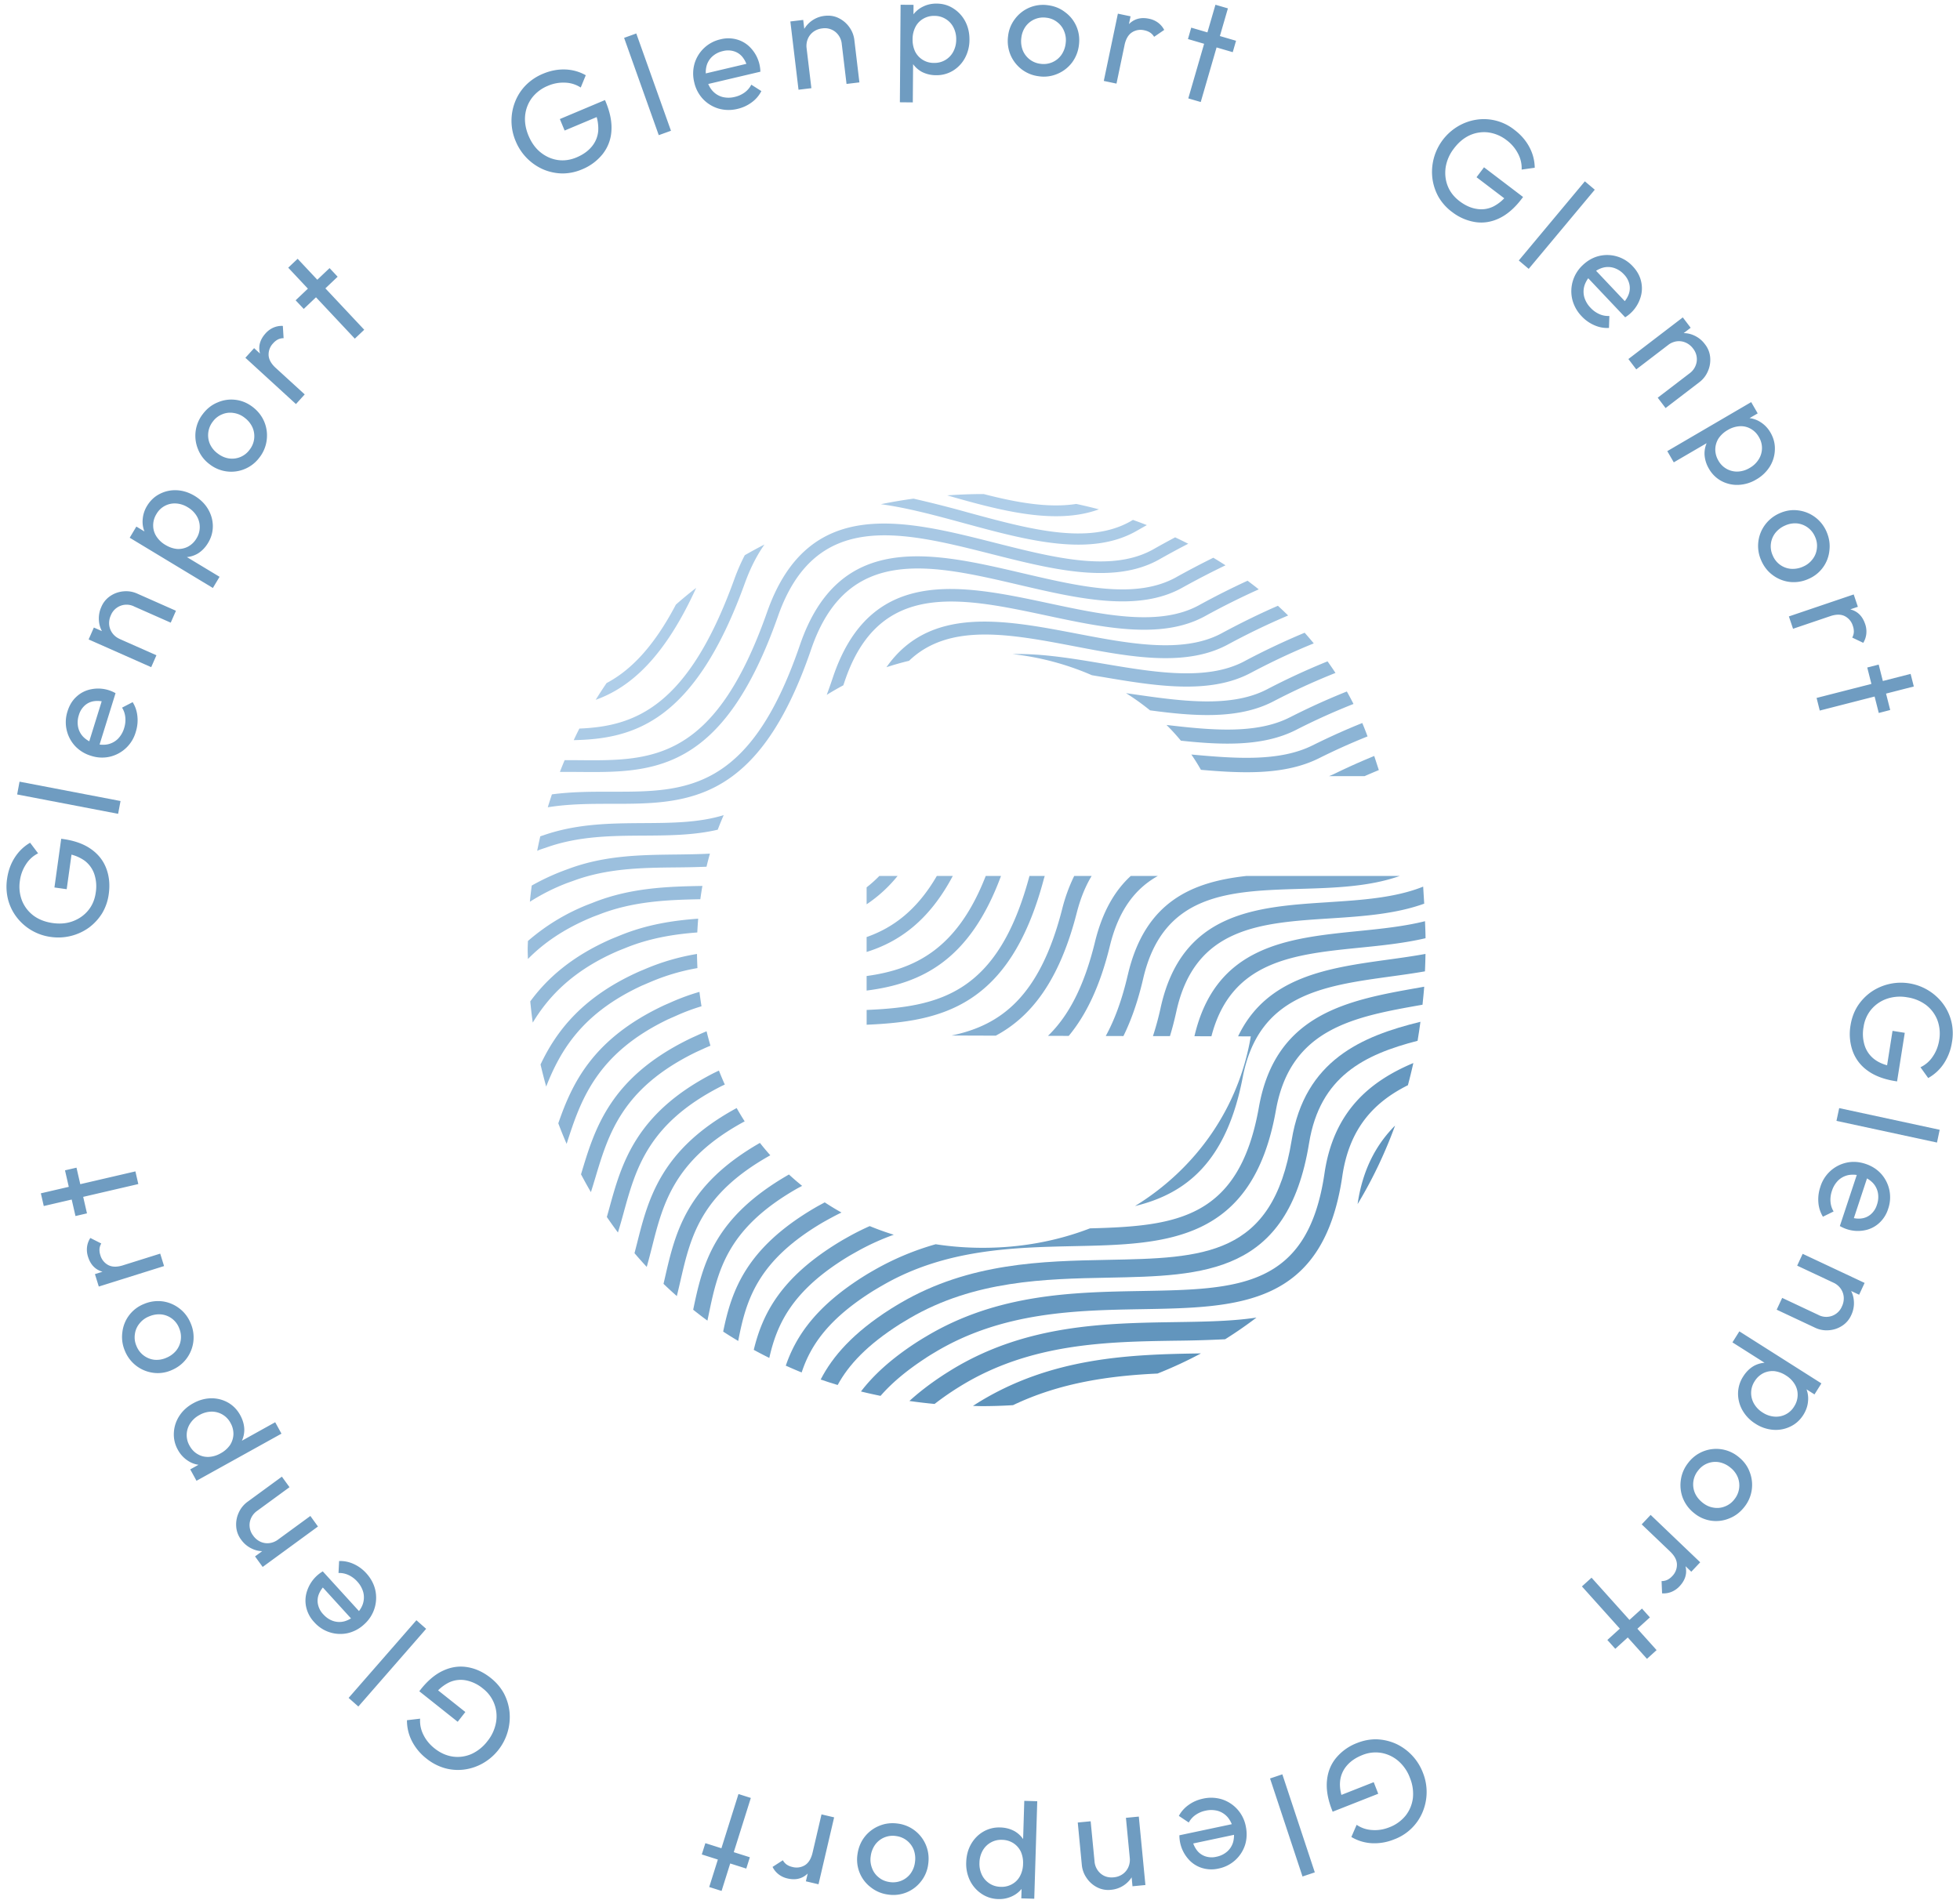 <svg width="66" height="64" viewBox="0 0 66 64" fill="none" xmlns="http://www.w3.org/2000/svg"><path d="M32.764 47.352c.11.003.219.008.33.008a17.3 17.3 0 0 0 1.018-.033c1.599-.765 3.27-.99 4.867-1.065.502-.2.99-.425 1.461-.678-2.38.033-5.044.124-7.537 1.678l-.14.09Z" fill="#5E93BB"/><path d="M32.047 46.873c.105-.07.212-.137.318-.202 2.357-1.441 4.94-1.48 7.22-1.515a39.815 39.815 0 0 0 1.67-.049c.363-.227.715-.47 1.055-.73-.807.123-1.727.138-2.735.153-2.358.036-5.031.077-7.532 1.606-.112.07-.226.14-.338.215-.423.281-.78.56-1.082.835.28.04.562.074.848.1a9.76 9.76 0 0 1 .576-.413Zm14.93-8.963c-.633.635-1.094 1.48-1.262 2.645.5-.828.922-1.712 1.262-2.645Z" fill="#6295BD"/><path d="M31.18 45.733c.104-.068.21-.132.316-.195 2.273-1.362 4.758-1.405 6.95-1.444 3.28-.056 6.112-.106 6.755-4.483.238-1.626 1.083-2.498 2.208-3.06a17.7 17.7 0 0 0 .183-.747c-1.46.613-2.685 1.624-2.992 3.718-.567 3.863-2.914 3.903-6.163 3.96-2.268.04-4.839.084-7.25 1.53a9.15 9.15 0 0 0-.335.206c-.856.558-1.447 1.106-1.86 1.648.216.054.437.102.659.148.363-.417.855-.841 1.53-1.28l-.001-.001Z" fill="#6698C0"/><path d="M30.311 44.592c.104-.065.209-.127.313-.188 2.19-1.284 4.579-1.33 6.686-1.371 3.25-.063 6.056-.118 6.771-4.53.366-2.254 1.869-2.987 3.654-3.448.036-.212.067-.426.096-.64-1.97.482-3.899 1.293-4.337 3.992-.636 3.918-2.968 3.963-6.196 4.026-2.179.042-4.648.09-6.973 1.451-.11.065-.22.13-.33.2-1.264.803-1.958 1.597-2.36 2.38.189.066.38.125.572.184.367-.676.99-1.348 2.104-2.056Z" fill="#699BC2"/><path d="M29.445 43.453c.098-.06.197-.118.31-.182 2.107-1.208 4.399-1.256 6.421-1.3 3.085-.065 6-.127 6.788-4.574.49-2.772 2.65-3.154 4.937-3.557.02-.202.042-.403.057-.607l-.155.028c-2.384.42-4.85.855-5.412 4.033-.664 3.746-2.762 4.004-5.687 4.078-1.1.424-2.318.655-3.61.655a10.41 10.41 0 0 1-1.586-.12 9.188 9.188 0 0 0-2.054.86c-.105.06-.21.12-.314.185-1.643 1.019-2.336 2.038-2.68 3.045.177.078.354.156.535.228.306-.933.925-1.828 2.45-2.773Z" fill="#6D9EC4"/><path d="M25.382 45.464c.172.094.346.184.523.272.26-1.163.791-2.287 2.671-3.424.087-.052.175-.1.263-.15l.045-.025a8.087 8.087 0 0 1 1.213-.55 9.393 9.393 0 0 1-.81-.291 8.617 8.617 0 0 0-.68.338l-.045.025c-.092.052-.186.104-.278.16-1.993 1.204-2.609 2.433-2.902 3.645Zm16.464-9.176c.533-2.785 2.698-3.084 4.99-3.4.38-.052.766-.106 1.147-.172.009-.194.015-.39.018-.587-.41.074-.83.133-1.243.19-2.024.279-4.105.567-5.067 2.586l.428.001c-.41 2.423-1.846 4.451-3.9 5.715 1.711-.414 3.08-1.478 3.627-4.333Z" fill="#71A1C6"/><path d="m40.22 34.901.573.002c.661-2.548 2.773-2.76 5.005-2.985.74-.074 1.495-.152 2.205-.318-.002-.19-.01-.381-.018-.573-.707.176-1.483.256-2.242.332-2.366.238-4.81.485-5.522 3.542Zm-12.51 6.27c.08-.046.16-.09.24-.134l.064-.034c.107-.058.214-.113.322-.164a8.955 8.955 0 0 1-.564-.342l-.023.012-.062.034c-.085.046-.172.093-.257.143-2.301 1.352-2.795 2.772-3.078 4.163.166.11.336.213.506.316.265-1.383.647-2.697 2.851-3.994Z" fill="#75A3C8"/><path d="M44.75 30.386c-2.44.156-4.96.318-5.67 3.568a9.87 9.87 0 0 1-.256.943l.572.001c.079-.258.15-.533.215-.827.622-2.845 2.833-2.988 5.173-3.138 1.086-.07 2.202-.145 3.174-.497l-.035-.574c-.93.376-2.068.452-3.174.523Zm-17.908 9.645.168-.09c-.151-.124-.3-.25-.443-.383-2.537 1.452-2.908 3.027-3.225 4.555.158.125.316.248.48.367.01-.054.022-.108.033-.161.312-1.506.607-2.928 2.987-4.288Z" fill="#79A6CA"/><path d="M22.909 43.156c.346-1.505.675-2.926 3.03-4.245a9.098 9.098 0 0 1-.35-.417c-2.48 1.421-2.846 3.007-3.198 4.54l-.048.207c.146.14.295.278.448.412.041-.167.08-.333.118-.498Zm15.066-10.314c-.194.838-.443 1.509-.74 2.051l.595.002c.263-.535.487-1.17.664-1.931.668-2.889 2.915-2.955 5.295-3.026 1.146-.034 2.327-.072 3.346-.435h-5.163c-1.818.201-3.42.851-3.996 3.339Z" fill="#7DA9CD"/><path d="M37.375 31.854c.299-1.225.872-1.937 1.614-2.351h-.912c-.535.49-.955 1.2-1.206 2.226-.372 1.527-.91 2.514-1.582 3.159l.699.002c.578-.695 1.054-1.666 1.387-3.036Zm-15.418 10.14c.366-1.449.745-2.947 3.119-4.226a9.478 9.478 0 0 1-.27-.448c-2.553 1.386-2.978 3.063-3.352 4.545a48.9 48.9 0 0 1-.088.343c.134.157.271.312.412.462.064-.226.122-.452.179-.676Z" fill="#81ACCF"/><path d="M36.258 30.745c.126-.494.296-.902.501-1.242h-.587a5.66 5.66 0 0 0-.405 1.114c-.751 2.937-2.054 3.913-3.725 4.26l1.489.005c1.17-.625 2.133-1.818 2.727-4.138ZM21.003 40.834c.404-1.465.822-2.98 3.238-4.225.054-.029.11-.054.166-.08a9.576 9.576 0 0 1-.198-.471 9.034 9.034 0 0 0-.199.096c-2.614 1.348-3.082 3.046-3.494 4.544l-.081.291c.12.177.245.352.373.523.07-.226.134-.453.195-.678Z" fill="#85AFD1"/><path d="M44.96 26.05a3.243 3.243 0 0 1-.206.091h1.196c.164-.072.325-.14.48-.204l-.155-.475c-.41.168-.847.36-1.315.588ZM20.044 39.677c.441-1.475.899-3 3.329-4.209.061-.03.124-.059.186-.087l.103-.047c.087-.04.174-.078.261-.114a10.78 10.78 0 0 1-.13-.485 6.955 6.955 0 0 0-.338.147l-.1.045c-.067.03-.134.062-.2.095-2.624 1.303-3.134 3.008-3.584 4.511a.268.268 0 0 0-.006.019c.107.203.218.404.333.6.05-.156.097-.315.146-.475ZM35.14 29.635l.04-.132h-.515v.003c-1.057 3.947-3.004 4.405-5.482 4.51v.498c2.523-.109 4.814-.602 5.958-4.878Z" fill="#88B2D3"/><path d="M44.195 25.106c-1.12.558-2.616.441-4.078.307.116.167.223.34.322.515 1.41.123 2.828.181 3.97-.387a21.86 21.86 0 0 1 1.641-.738 10.314 10.314 0 0 0-.177-.451c-.51.204-1.07.452-1.677.754Zm-10.488 4.397h-.514c-.951 2.44-2.36 3.145-4.011 3.37v.49c1.84-.234 3.473-1.007 4.525-3.86Zm-11.201 4.825c.06-.028.12-.054.18-.08l.106-.047c.275-.124.552-.225.83-.309-.026-.16-.049-.322-.069-.485a7.458 7.458 0 0 0-.957.35l-.102.045c-.065.028-.13.056-.194.087-2.327 1.112-3.03 2.577-3.5 3.945.088.234.181.465.28.692 0-.002 0-.004.002-.006.457-1.417.976-3.023 3.423-4.193v.001Z" fill="#8CB4D5"/><path d="M43.43 24.162c-1.132.576-2.654.431-4.15.255.173.17.333.347.485.53 1.388.148 2.766.202 3.877-.363a21.989 21.989 0 0 1 1.935-.874 10.25 10.25 0 0 0-.224-.42c-.576.23-1.215.512-1.921.872h-.001Zm-11.346 5.341h-.538c-.664 1.144-1.465 1.742-2.364 2.058v.502c1.109-.347 2.106-1.062 2.902-2.56Zm-10.445 3.684.176-.076.106-.045a7.127 7.127 0 0 1 1.564-.46 12.275 12.275 0 0 1-.015-.476 7.597 7.597 0 0 0-1.733.502l-.102.043a5.36 5.36 0 0 0-.19.082c-1.862.852-2.721 1.992-3.243 3.096.058.25.122.498.19.743.476-1.215 1.215-2.479 3.246-3.41Z" fill="#90B7D7"/><path d="M30.225 29.503h-.615a4.25 4.25 0 0 1-.428.384v.571a4.712 4.712 0 0 0 1.043-.955Zm12.442-6.287c-1.23.64-2.923.394-4.562.157l-.189-.027c.285.178.554.372.81.579 1.487.201 2.972.311 4.15-.3a22.352 22.352 0 0 1 2.094-.96 11.71 11.71 0 0 0-.267-.39 23.28 23.28 0 0 0-2.036.941Zm-21.896 8.83c.056-.025.114-.047.171-.07l.108-.043c.804-.33 1.62-.466 2.43-.527.008-.156.018-.31.03-.464-.868.062-1.749.203-2.632.565l-.102.041-.186.076c-1.332.583-2.165 1.326-2.734 2.104.024.24.05.478.084.714.532-.883 1.352-1.749 2.831-2.396Z" fill="#94BAD9"/><path d="M41.903 22.272c-1.264.67-3.023.373-4.724.086-1.045-.177-2.104-.354-3.081-.327a9.22 9.22 0 0 1 2.668.71c.113.02.227.039.34.057 1.774.3 3.607.608 5.003-.13.793-.42 1.502-.744 2.13-.998-.1-.121-.202-.241-.307-.359a24.08 24.08 0 0 0-2.029.96v.001ZM20.071 30.84l.109-.041c1.128-.44 2.28-.492 3.402-.512.021-.15.044-.3.07-.448-1.185.02-2.406.064-3.633.543l-.102.04a6.97 6.97 0 0 0-2.14 1.272c-.002.095-.008.19-.008.287 0 .108.006.213.008.319.514-.523 1.194-1.005 2.127-1.394.055-.024.111-.045.167-.066Z" fill="#98BDDC"/><path d="M19.31 29.665c1.148-.425 2.322-.438 3.456-.45a32.28 32.28 0 0 0 1.025-.023c.035-.149.074-.296.115-.441-.373.02-.754.025-1.144.03-1.171.013-2.382.026-3.6.476l-.101.037a7.698 7.698 0 0 0-1.156.533c-.022.18-.046.362-.062.545a6.95 6.95 0 0 1 1.194-.608c.055-.022.11-.041.166-.061l.107-.038Zm21.83-8.337c-1.298.699-3.12.35-4.882.013-2.442-.467-4.954-.946-6.408 1.131.248-.08.5-.154.76-.215 1.348-1.295 3.412-.901 5.568-.49 1.835.352 3.733.715 5.165-.057a23.844 23.844 0 0 1 2.033-.98c-.113-.11-.228-.22-.345-.327-.57.248-1.2.552-1.892.925Z" fill="#9CC0DE"/><path d="m18.335 28.566.104-.036c1.074-.373 2.17-.38 3.229-.386.857-.005 1.698-.011 2.501-.199.063-.167.13-.33.2-.49-.843.257-1.75.262-2.703.268-1.093.007-2.224.013-3.363.409l-.1.033a.093.093 0 0 0-.01.004 14.99 14.99 0 0 0-.104.487c.028-.01.053-.023.081-.034.054-.02.11-.038.165-.057Zm22.041-8.183c-1.33.73-3.215.328-5.037-.06-2.969-.633-6.038-1.287-7.3 2.515-.066.198-.133.384-.2.566.181-.113.367-.22.558-.322l.038-.11c1.144-3.446 3.9-2.859 6.818-2.238 1.896.404 3.858.822 5.323.019a25.172 25.172 0 0 1 1.81-.903c-.124-.1-.25-.196-.376-.291-.502.231-1.044.5-1.634.824Z" fill="#A0C2E0"/><path d="M39.613 19.438c-1.362.76-3.221.325-5.19-.135-3.031-.708-6.166-1.44-7.488 2.425-1.69 4.94-3.855 4.943-6.36 4.937-.652 0-1.317 0-1.99.09-.048.145-.095.288-.139.435.714-.115 1.429-.117 2.128-.117 2.548.002 4.96.005 6.743-5.211 1.204-3.518 4.026-2.859 7.014-2.16 1.956.456 3.98.929 5.477.094.522-.29 1.006-.538 1.459-.756a14.811 14.811 0 0 0-.41-.255c-.392.193-.805.408-1.245.653h.001Z" fill="#A4C5E2"/><path d="M38.85 18.494c-1.394.788-3.312.303-5.341-.211-3.096-.784-6.297-1.595-7.679 2.335-1.768 5.026-3.886 5.008-6.342 4.986a49.74 49.74 0 0 0-.474-.002c-.055.131-.11.263-.16.397.211-.002.422 0 .63.001 2.496.022 4.854.042 6.715-5.25 1.263-3.59 4.153-2.858 7.214-2.083 2.015.51 4.098 1.037 5.628.172.337-.191.66-.365.97-.525a13.99 13.99 0 0 0-.44-.216c-.233.124-.474.255-.722.396Z" fill="#A8C8E4"/><path d="M38.086 17.549c-1.425.818-3.399.281-5.49-.288a38.554 38.554 0 0 0-1.834-.466c-.373.05-.74.114-1.1.187.899.122 1.859.383 2.836.649 2.073.563 4.215 1.146 5.776.25.117-.067.231-.132.345-.195-.155-.06-.311-.119-.469-.175l-.064.037ZM25.083 19.64c.188-.52.41-.947.659-1.3-.225.115-.446.235-.663.36a6.79 6.79 0 0 0-.352.808c-1.55 4.291-3.328 4.954-5.218 5.031-.066.128-.128.259-.19.39 2.035-.043 4.077-.62 5.764-5.29Z" fill="#ABCBE6"/><path d="M33.124 16.64h-.03c-.406 0-.805.018-1.2.044 1.815.523 3.657 1.003 5.11.471a15.334 15.334 0 0 0-.764-.182c-.924.144-1.987-.041-3.116-.333Zm-9.681 3.16c-.234.18-.462.368-.683.563-.753 1.434-1.533 2.22-2.335 2.644a14.91 14.91 0 0 0-.366.564c1.169-.419 2.315-1.425 3.384-3.771Z" fill="#AFCEE9"/><path d="M62.315 34.528c.038-.234.115-.447.234-.638.121-.188.273-.347.453-.476a1.77 1.77 0 0 1 2.427.394 1.669 1.669 0 0 1 .3 1.297 1.778 1.778 0 0 1-.27.711 1.508 1.508 0 0 1-.53.493l-.26-.363a1.02 1.02 0 0 0 .415-.362c.11-.16.182-.343.215-.549a1.3 1.3 0 0 0-.06-.675 1.178 1.178 0 0 0-.381-.51 1.396 1.396 0 0 0-.636-.26 1.369 1.369 0 0 0-.691.052 1.196 1.196 0 0 0-.518.356 1.18 1.18 0 0 0-.26.59 1.29 1.29 0 0 0 .038.629.943.943 0 0 0 .329.462c.16.121.367.202.62.242l-.24.243.228-1.444.412.066-.259 1.637-.067-.011c-.386-.062-.7-.183-.94-.363a1.375 1.375 0 0 1-.493-.661 1.728 1.728 0 0 1-.066-.86Zm-.383 2.794 3.384.73-.091.43-3.385-.73.092-.43Zm-.636 2.658a1.186 1.186 0 0 1 .89-.822c.206-.044.417-.03.635.043.215.072.391.186.53.342a1.182 1.182 0 0 1 .23 1.171 1.077 1.077 0 0 1-.315.49.996.996 0 0 1-.503.238 1.187 1.187 0 0 1-.696-.09 1.208 1.208 0 0 1-.113-.058l.614-1.854.345.115-.54 1.633-.084-.197c.148.049.28.064.4.046a.586.586 0 0 0 .312-.142.687.687 0 0 0 .202-.318.785.785 0 0 0 .032-.405.668.668 0 0 0-.175-.336.87.87 0 0 0-.362-.219.9.9 0 0 0-.435-.043.7.7 0 0 0-.354.174.859.859 0 0 0-.222.363.908.908 0 0 0-.048.359c.008.119.043.23.105.333l-.36.177a1.08 1.08 0 0 1-.153-.482 1.29 1.29 0 0 1 .065-.518Zm-1.284 3.734 1.216.572a.57.57 0 0 0 .795-.283.62.62 0 0 0 .062-.316.568.568 0 0 0-.103-.285.614.614 0 0 0-.248-.203l.168-.12a.922.922 0 0 1 .372.304c.09.129.141.273.152.433a.929.929 0 0 1-.089.48.821.821 0 0 1-.314.363.933.933 0 0 1-.447.145.896.896 0 0 1-.453-.084l-1.296-.609.185-.397Zm.69-1.484 2.086.98-.185.398-2.086-.98.185-.398Zm-2.004 4.133c.093-.148.207-.264.343-.347a.887.887 0 0 1 .885-.003l.587.372a.874.874 0 0 1 .37.806c-.012.16-.065.314-.156.46-.112.178-.258.31-.438.396a1.12 1.12 0 0 1-.58.11 1.269 1.269 0 0 1-.594-.203 1.276 1.276 0 0 1-.439-.452 1.134 1.134 0 0 1-.15-.574 1.07 1.07 0 0 1 .172-.565Zm-.128-1.522 2.763 1.753-.233.371-.512-.325-.428-.37-.52-.231-1.303-.827.233-.371Zm.515 1.681a.72.72 0 0 0-.024.751.85.85 0 0 0 .296.304.84.84 0 0 0 .397.136.706.706 0 0 0 .661-.341.72.72 0 0 0 .118-.38.67.67 0 0 0-.096-.367.892.892 0 0 0-.3-.3.916.916 0 0 0-.39-.144.703.703 0 0 0-.372.07.732.732 0 0 0-.29.271Zm-2.232 2.741a1.181 1.181 0 0 1 1.694-.19c.174.14.298.307.37.503a1.189 1.189 0 0 1-.187 1.19c-.139.175-.306.3-.502.376a1.155 1.155 0 0 1-1.18-.178 1.211 1.211 0 0 1-.382-.511 1.202 1.202 0 0 1-.065-.614c.03-.209.113-.401.252-.576Zm.33.264a.738.738 0 0 0-.112.752c.053.125.14.235.258.33.117.094.241.15.375.17a.69.69 0 0 0 .378-.04.714.714 0 0 0 .318-.237.745.745 0 0 0 .116-.749.807.807 0 0 0-.25-.325.84.84 0 0 0-.38-.18.725.725 0 0 0-.703.279Zm-1.6 1.497 1.669 1.595-.3.318-1.67-1.595.3-.318Zm.651 1.228.167-.07c.213.204.336.415.369.635.033.22-.038.423-.214.61a.763.763 0 0 1-.263.185.701.701 0 0 1-.325.053l-.017-.413a.435.435 0 0 0 .191-.04.56.56 0 0 0 .165-.124.543.543 0 0 0 .161-.398c-.003-.146-.081-.293-.234-.438Zm-2.641.886 2.19 2.439-.324.294-2.19-2.439.324-.294Zm1.698 1.04.267.297-1.166 1.058-.267-.297 1.166-1.058Zm-9.586 4.525c.22-.087.442-.127.666-.121.223.01.435.06.638.151a1.771 1.771 0 0 1 .905.973 1.747 1.747 0 0 1-.012 1.33 1.663 1.663 0 0 1-.96.917 1.753 1.753 0 0 1-.746.128 1.5 1.5 0 0 1-.691-.21l.178-.41c.156.106.33.165.522.176.193.015.386-.016.578-.092a1.29 1.29 0 0 0 .55-.395c.134-.171.215-.367.244-.588a1.413 1.413 0 0 0-.1-.683 1.384 1.384 0 0 0-.395-.572 1.193 1.193 0 0 0-.569-.268 1.166 1.166 0 0 0-.638.073c-.22.087-.392.204-.519.352a.944.944 0 0 0-.229.52c-.022.2.013.42.106.66l-.33-.085 1.355-.534.152.39-1.535.605-.024-.063c-.143-.366-.198-.699-.166-.998.03-.295.136-.55.317-.764a1.71 1.71 0 0 1 .703-.492Zm-2.524 1.058 1.093 3.302-.414.139-1.093-3.302.414-.139Zm-2.671.819a1.24 1.24 0 0 1 .64.024 1.188 1.188 0 0 1 .8.906c.046.223.037.434-.026.634a1.18 1.18 0 0 1-.89.79 1.066 1.066 0 0 1-.58-.026.998.998 0 0 1-.458-.316 1.2 1.2 0 0 1-.275-.65 1.248 1.248 0 0 1-.007-.128l1.903-.403.075.358-1.675.355.127-.172a.857.857 0 0 0 .162.37.6.6 0 0 0 .28.2.68.68 0 0 0 .375.015.775.775 0 0 0 .364-.177.666.666 0 0 0 .2-.321.881.881 0 0 0 .005-.425.911.911 0 0 0-.183-.4.701.701 0 0 0-.328-.219.85.85 0 0 0-.423-.01.895.895 0 0 0-.332.14.736.736 0 0 0-.234.259l-.334-.223c.081-.15.194-.276.338-.376.14-.1.3-.168.477-.205Zm-3.784.762.13 1.344a.598.598 0 0 0 .205.415c.12.103.268.146.441.129a.613.613 0 0 0 .302-.108.566.566 0 0 0 .191-.234.62.62 0 0 0 .048-.318l.188.085a.931.931 0 0 1-.07.477.915.915 0 0 1-.749.518.814.814 0 0 1-.472-.086.935.935 0 0 1-.351-.314.908.908 0 0 1-.16-.435l-.137-1.431.434-.042Zm1.622-.158.222 2.305-.435.042-.221-2.305.434-.042Zm-4.66.366c.174.006.331.047.471.123a.898.898 0 0 1 .452.765l-.021.696a.878.878 0 0 1-.154.44.896.896 0 0 1-.349.29.995.995 0 0 1-.473.098 1.032 1.032 0 0 1-.562-.178 1.128 1.128 0 0 1-.39-.446 1.286 1.286 0 0 1-.126-.619c.007-.227.062-.43.164-.609.103-.179.241-.32.416-.421a1.05 1.05 0 0 1 .572-.138Zm1.24-.883-.101 3.284-.436-.013.018-.61.1-.557-.065-.568.047-1.549.437.013Zm-1.18 1.3a.71.71 0 0 0-.656.36.861.861 0 0 0-.11.411.851.851 0 0 0 .084.413.7.7 0 0 0 .253.285c.108.072.233.11.375.114a.71.71 0 0 0 .386-.09.666.666 0 0 0 .266-.27.898.898 0 0 0 .104-.411.93.93 0 0 0-.074-.412.708.708 0 0 0-.249-.286.727.727 0 0 0-.38-.114Zm-3.511-.547a1.184 1.184 0 0 1 .947.737c.08.2.104.411.071.637a1.155 1.155 0 0 1-.243.575 1.175 1.175 0 0 1-1.116.44 1.168 1.168 0 0 1-.577-.246 1.156 1.156 0 0 1-.372-.487 1.183 1.183 0 0 1-.072-.626c.032-.225.114-.422.246-.59a1.19 1.19 0 0 1 .493-.367c.194-.08.402-.104.623-.073Zm-.06.42a.73.73 0 0 0-.702.283.85.85 0 0 0-.154.391.782.782 0 0 0 .045.41.699.699 0 0 0 .225.309c.1.083.22.135.365.156a.735.735 0 0 0 .7-.278.812.812 0 0 0 .153-.382.852.852 0 0 0-.038-.419.735.735 0 0 0-.594-.47Zm-2.089-.63-.526 2.254-.425-.1.526-2.254.425.1Zm-.725 1.186.144.109c-.067.288-.187.502-.359.641-.172.14-.382.18-.63.122a.759.759 0 0 1-.293-.134.707.707 0 0 1-.21-.255l.346-.224c.036.062.079.11.13.146a.559.559 0 0 0 .191.08.536.536 0 0 0 .423-.06c.124-.078.21-.22.258-.425Zm-2.08-1.84-.985 3.132-.416-.132.985-3.132.416.132Zm-.033 1.998-.12.381-1.498-.476.12-.38 1.498.475Zm-8.722-6.037c.185.147.331.32.44.517.103.198.167.408.19.63a1.793 1.793 0 0 1-.9 1.726 1.723 1.723 0 0 1-.628.21 1.65 1.65 0 0 1-.655-.048 1.761 1.761 0 0 1-.617-.324 1.77 1.77 0 0 1-.486-.584 1.52 1.52 0 0 1-.168-.706l.443-.052c-.013.189.024.37.11.542.086.175.21.327.372.456.192.154.397.246.615.279.215.03.425.002.629-.085a1.41 1.41 0 0 0 .537-.43 1.39 1.39 0 0 0 .292-.632 1.178 1.178 0 0 0-.44-1.145 1.288 1.288 0 0 0-.564-.274.932.932 0 0 0-.562.062 1.38 1.38 0 0 0-.513.425l-.094-.329 1.141.907-.258.329-1.293-1.028.042-.054c.242-.308.5-.523.774-.646.268-.122.54-.158.815-.11.273.047.532.168.778.364ZM14.35 54.86l-2.283 2.617-.328-.29 2.283-2.616.328.289Zm-2.018-1.874c.155.17.257.359.305.566a1.197 1.197 0 0 1-.37 1.153 1.208 1.208 0 0 1-.554.3 1.17 1.17 0 0 1-1.13-.367 1.079 1.079 0 0 1-.274-.515 1.01 1.01 0 0 1 .038-.558 1.2 1.2 0 0 1 .522-.64l1.314 1.442-.268.247-1.156-1.269.211.023a.855.855 0 0 0-.234.328.593.593 0 0 0-.028.344.687.687 0 0 0 .178.332c.1.11.212.185.336.225a.66.66 0 0 0 .377.01.87.87 0 0 0 .366-.212c.12-.11.203-.23.25-.362a.709.709 0 0 0 .02-.395.86.86 0 0 0-.207-.372.896.896 0 0 0-.289-.216.73.73 0 0 0-.34-.07l.02-.403c.17-.006.335.028.494.101.157.072.297.174.419.308ZM9.749 50.09l-1.086.794a.598.598 0 0 0-.252.39.574.574 0 0 0 .114.446.61.61 0 0 0 .245.207.561.561 0 0 0 .298.047.613.613 0 0 0 .296-.12l.024.206a.919.919 0 0 1-.445.18.831.831 0 0 1-.45-.075.92.92 0 0 1-.375-.31.825.825 0 0 1-.165-.452.945.945 0 0 1 .09-.464.905.905 0 0 1 .293-.358l1.156-.846.257.355Zm.958 1.324-1.862 1.362-.257-.355 1.863-1.362.256.355ZM8.09 47.665c.084.154.13.31.136.47a.893.893 0 0 1-.424.78l-.607.338a.866.866 0 0 1-.881-.063 1.003 1.003 0 0 1-.325-.36 1.047 1.047 0 0 1-.134-.577c.01-.202.072-.39.183-.563.112-.174.267-.315.465-.425.198-.11.4-.166.605-.169a1.12 1.12 0 0 1 .572.145c.172.098.309.24.41.424Zm1.388.622-2.861 1.587-.211-.384.53-.294.529-.199.452-.345 1.35-.75.211.385Zm-1.714-.358a.716.716 0 0 0-.642-.384.85.85 0 0 0-.408.115.845.845 0 0 0-.31.283.712.712 0 0 0-.022.747c.07.128.162.224.275.288.11.065.231.096.366.092a.886.886 0 0 0 .405-.12.921.921 0 0 0 .314-.274.712.712 0 0 0 .118-.36.737.737 0 0 0-.096-.387Zm-1.34-3.353a1.193 1.193 0 0 1-.152 1.195c-.13.17-.3.297-.51.384a1.14 1.14 0 0 1-.616.08 1.197 1.197 0 0 1-.943-.744 1.183 1.183 0 0 1-.082-.625 1.162 1.162 0 0 1 .73-.948 1.2 1.2 0 0 1 .63-.086c.208.03.396.11.565.241.167.128.293.295.378.503Zm-.39.16a.728.728 0 0 0-.598-.465.838.838 0 0 0-.414.066.775.775 0 0 0-.33.246.7.7 0 0 0-.15.352.721.721 0 0 0 .052.395.742.742 0 0 0 .593.467.8.8 0 0 0 .405-.062.843.843 0 0 0 .34-.245.736.736 0 0 0 .102-.753Zm-.509-2.094-2.198.69-.13-.419 2.198-.69.13.42Zm-1.384-.025-.02.18c-.281.088-.525.093-.732.015-.207-.078-.349-.24-.425-.484a.77.77 0 0 1-.034-.322.713.713 0 0 1 .112-.31l.368.186a.44.44 0 0 0-.06.186.565.565 0 0 0 .029.206.54.54 0 0 0 .267.335c.13.068.294.071.495.008Zm.517-2.737-3.184.74-.098-.428 3.184-.739.098.428Zm-1.729.987-.387.09-.353-1.539.387-.09.353 1.539Zm.733-10.753a1.695 1.695 0 0 1-.221.643c-.118.19-.266.351-.444.484a1.767 1.767 0 0 1-1.288.316 1.733 1.733 0 0 1-1.146-.663 1.662 1.662 0 0 1-.29-.591 1.783 1.783 0 0 1-.035-.7c.037-.267.122-.506.256-.716.134-.211.307-.379.52-.503l.269.357a1.026 1.026 0 0 0-.409.371 1.313 1.313 0 0 0-.204.552 1.3 1.3 0 0 0 .073.675c.083.202.213.37.39.503.178.13.392.212.641.247.253.036.483.014.69-.066.207-.079.377-.201.511-.366.134-.165.217-.363.249-.595a1.304 1.304 0 0 0-.05-.627.942.942 0 0 0-.338-.456 1.375 1.375 0 0 0-.624-.23l.235-.248-.201 1.448-.413-.058.228-1.641.067.01c.387.054.703.169.946.344.24.171.41.389.507.652.097.26.125.546.081.858Zm.316-2.704-3.4-.652.08-.431 3.401.652-.081.43Zm.595-2.762a1.188 1.188 0 0 1-.875.839 1.183 1.183 0 0 1-.635-.032 1.207 1.207 0 0 1-.537-.331 1.183 1.183 0 0 1-.252-1.167c.063-.205.165-.37.306-.497a.997.997 0 0 1 .498-.247 1.187 1.187 0 0 1 .698.076c.033.014.071.033.115.057l-.58 1.866-.347-.11.51-1.642.087.196a.845.845 0 0 0-.4-.039.586.586 0 0 0-.31.148.687.687 0 0 0-.196.322.786.786 0 0 0-.024.405.667.667 0 0 0 .18.333.87.87 0 0 0 .367.212c.154.048.3.06.436.035a.7.7 0 0 0 .35-.181.859.859 0 0 0 .216-.367.907.907 0 0 0 .04-.36.74.74 0 0 0-.11-.33l.357-.185c.09.144.144.304.16.48.018.172 0 .345-.054.518Zm1.177-3.676-1.23-.544a.57.57 0 0 0-.789.3.62.62 0 0 0-.054.317.575.575 0 0 0 .11.283c.062.084.146.15.252.197l-.165.124a.922.922 0 0 1-.38-.296.843.843 0 0 1-.161-.429.928.928 0 0 1 .079-.481.822.822 0 0 1 .305-.371.932.932 0 0 1 .444-.155c.159-.015.31.01.455.074l1.309.58-.176.401Zm-.658 1.499-2.107-.934.176-.401 2.107.934-.176.4Zm1.916-4.187c-.09.15-.202.268-.337.354a.892.892 0 0 1-.884.023l-.595-.359a.873.873 0 0 1-.388-.798 1.01 1.01 0 0 1 .146-.463c.109-.18.252-.316.43-.406.18-.092.372-.133.577-.123.205.01.404.074.598.19.194.118.344.265.449.442.105.178.16.368.163.57a1.07 1.07 0 0 1-.16.57Zm.16 1.519-2.8-1.692.224-.376.52.314.435.36.525.22 1.322.798-.225.376Zm-.551-1.67a.72.72 0 0 0 .008-.751.855.855 0 0 0-.304-.297.839.839 0 0 0-.399-.128.706.706 0 0 0-.654.356.72.72 0 0 0-.11.383.67.67 0 0 0 .105.364.89.89 0 0 0 .306.293c.13.079.262.124.394.136a.702.702 0 0 0 .37-.079.732.732 0 0 0 .284-.277Zm2.123-2.729a1.182 1.182 0 0 1-1.689.227 1.15 1.15 0 0 1-.38-.494 1.19 1.19 0 0 1 .16-1.194c.135-.179.3-.308.494-.388.194-.084.396-.114.604-.089.209.025.402.105.58.241.18.138.31.306.392.503.08.196.106.4.08.612a1.2 1.2 0 0 1-.24.582Zm-.335-.257a.737.737 0 0 0 .096-.754.846.846 0 0 0-.266-.325.771.771 0 0 0-.378-.16.691.691 0 0 0-.377.047.715.715 0 0 0-.313.244.746.746 0 0 0-.1.751.81.81 0 0 0 .258.32c.12.093.248.15.382.17a.727.727 0 0 0 .698-.293Zm1.562-1.537-1.704-1.56.294-.324 1.704 1.558-.294.324Zm-.678-1.214-.165.073c-.218-.199-.345-.408-.383-.627-.038-.219.03-.423.201-.613a.763.763 0 0 1 .259-.192.703.703 0 0 1 .323-.06l.026.413a.435.435 0 0 0-.19.043.561.561 0 0 0-.162.129.543.543 0 0 0-.153.4c.007.147.088.292.244.434Zm2.659-.99-2.242-2.39.317-.3 2.242 2.39-.317.3Zm-1.72-1.002-.273-.29 1.143-1.084.272.29-1.142 1.085Zm9.367-4.698a1.684 1.684 0 0 1-.664.136 1.722 1.722 0 0 1-.64-.137 1.772 1.772 0 0 1-.927-.952 1.747 1.747 0 0 1-.017-1.33 1.66 1.66 0 0 1 .358-.552 1.76 1.76 0 0 1 .58-.387c.247-.104.495-.152.744-.144a1.5 1.5 0 0 1 .696.194l-.17.414a1.02 1.02 0 0 0-.525-.164 1.295 1.295 0 0 0-.577.105 1.288 1.288 0 0 0-.54.407c-.13.175-.207.373-.23.594-.021.22.017.447.114.68.1.237.235.425.408.563.174.139.365.224.574.256.21.031.422.002.636-.088.218-.092.388-.213.512-.364a.944.944 0 0 0 .217-.524 1.393 1.393 0 0 0-.121-.658l.332.078-1.342.564-.161-.387 1.52-.64.027.064c.15.362.213.693.188.993a1.38 1.38 0 0 1-.3.77 1.711 1.711 0 0 1-.692.509Zm2.588-1.154-1.167-3.277.41-.148 1.168 3.277-.411.148Zm2.653-.885a1.24 1.24 0 0 1-.64-.01 1.188 1.188 0 0 1-.523-.321 1.198 1.198 0 0 1-.296-.566 1.222 1.222 0 0 1 .012-.634 1.18 1.18 0 0 1 .87-.811 1.06 1.06 0 0 1 .582.013.998.998 0 0 1 .464.306 1.201 1.201 0 0 1 .29.643c.005.035.008.078.01.128l-1.893.446-.083-.356 1.666-.393-.123.174a.857.857 0 0 0-.17-.365.587.587 0 0 0-.284-.193.68.68 0 0 0-.376-.007.777.777 0 0 0-.36.185.667.667 0 0 0-.193.326.879.879 0 0 0 .005.424c.037.159.1.29.192.396a.7.7 0 0 0 .333.212.849.849 0 0 0 .423 0 .896.896 0 0 0 .33-.148.736.736 0 0 0 .227-.264l.339.216c-.078.151-.187.28-.33.383a1.276 1.276 0 0 1-.472.216Zm3.67-.84-.16-1.34a.598.598 0 0 0-.215-.412.566.566 0 0 0-.444-.118.612.612 0 0 0-.299.115.566.566 0 0 0-.186.238.62.62 0 0 0-.04.32l-.19-.081a.931.931 0 0 1 .06-.479.916.916 0 0 1 .737-.536c.173-.02.33.005.472.076a.942.942 0 0 1 .36.306.913.913 0 0 1 .168.43l.17 1.429-.433.052Zm-1.617.195L26.614.723l.433-.052.275 2.299-.433.052Zm4.631-.489a1.042 1.042 0 0 1-.474-.11.897.897 0 0 1-.469-.755l.005-.697a.878.878 0 0 1 .144-.442.895.895 0 0 1 .342-.3c.143-.073.3-.11.471-.108.21.001.399.056.566.165.17.109.304.254.4.437.095.183.142.388.14.615a1.286 1.286 0 0 1-.15.613 1.127 1.127 0 0 1-.406.43 1.056 1.056 0 0 1-.568.152Zm-1.218.912L30.326.16l.436.003-.005.61-.086.56.078.566-.012 1.55-.436-.004Zm1.15-1.326a.71.71 0 0 0 .647-.376.86.86 0 0 0 .1-.413.85.85 0 0 0-.094-.41.7.7 0 0 0-.26-.28.702.702 0 0 0-.377-.105.711.711 0 0 0-.384.099.666.666 0 0 0-.259.276.897.897 0 0 0-.095.413.927.927 0 0 0 .084.41.696.696 0 0 0 .637.386Zm3.543.451a1.177 1.177 0 0 1-.588-.232 1.206 1.206 0 0 1-.377-.482 1.219 1.219 0 0 1-.085-.634 1.15 1.15 0 0 1 .23-.581A1.175 1.175 0 0 1 35.28.175c.222.027.416.104.583.233.171.125.298.284.383.478.084.193.113.401.086.624a1.217 1.217 0 0 1-.232.595 1.19 1.19 0 0 1-.485.379 1.158 1.158 0 0 1-.62.087Zm.05-.42a.731.731 0 0 0 .695-.3.85.85 0 0 0 .145-.394.783.783 0 0 0-.054-.41.698.698 0 0 0-.232-.302.712.712 0 0 0-.369-.148.735.735 0 0 0-.694.295.812.812 0 0 0-.144.385.85.85 0 0 0 .048.418.734.734 0 0 0 .605.456Zm2.124.574L37.643.46l.427.09-.474 2.266-.427-.09Zm.698-1.202-.147-.105c.06-.29.175-.506.344-.65.17-.143.378-.189.628-.136a.76.76 0 0 1 .296.127.722.722 0 0 1 .215.25l-.34.232a.438.438 0 0 0-.135-.143.559.559 0 0 0-.192-.076.536.536 0 0 0-.42.07c-.123.081-.206.225-.25.431Zm2.147 1.792L40.928.16l.42.122-.915 3.154-.419-.122Zm-.011-1.999.11-.384 1.509.442-.111.384-1.508-.442Zm8.885 5.819a1.696 1.696 0 0 1-.451-.507A1.746 1.746 0 0 1 48.233 6a1.79 1.79 0 0 1 .862-1.746c.196-.115.404-.19.623-.223a1.651 1.651 0 0 1 1.28.344c.214.162.38.353.498.573.119.22.18.454.184.702l-.441.062a1.033 1.033 0 0 0-.123-.54 1.307 1.307 0 0 0-.38-.448 1.284 1.284 0 0 0-.622-.264 1.168 1.168 0 0 0-.627.098c-.2.093-.375.24-.527.442a1.386 1.386 0 0 0-.28.638c-.03.22-.008.43.07.627.078.198.21.367.396.509.188.143.378.23.57.26.193.034.38.01.56-.074a1.38 1.38 0 0 0 .504-.436l.1.327-1.16-.882.252-.334 1.315 1-.041.054c-.236.313-.49.534-.76.663-.266.127-.537.17-.813.127a1.705 1.705 0 0 1-.785-.346Zm2.255 1.639 2.225-2.666.334.282-2.225 2.666-.334-.282Zm2.117 1.879a1.254 1.254 0 0 1-.314-.56 1.197 1.197 0 0 1 .348-1.16c.164-.156.347-.26.55-.31a1.168 1.168 0 0 1 1.136.347c.147.156.241.326.282.51a1.01 1.01 0 0 1-.027.559 1.2 1.2 0 0 1-.51.649l-1.34-1.417.264-.252 1.179 1.247-.213-.02a.854.854 0 0 0 .228-.331.594.594 0 0 0 .023-.344.688.688 0 0 0-.184-.33.777.777 0 0 0-.34-.218.659.659 0 0 0-.378-.003.87.87 0 0 0-.362.218.908.908 0 0 0-.243.366.709.709 0 0 0-.013.397.859.859 0 0 0 .214.367.897.897 0 0 0 .293.211c.108.049.222.07.34.064l-.013.403c-.17.01-.334-.021-.495-.092a1.279 1.279 0 0 1-.424-.3Zm2.561 2.743 1.069-.818a.597.597 0 0 0 .243-.394.574.574 0 0 0-.123-.445.614.614 0 0 0-.25-.2.56.56 0 0 0-.299-.042.612.612 0 0 0-.294.127l-.028-.205a.919.919 0 0 1 .441-.19.832.832 0 0 1 .452.064.92.92 0 0 1 .38.303.82.82 0 0 1 .176.448.944.944 0 0 1-.08.466.906.906 0 0 1-.285.364l-1.137.871-.265-.349Zm-.987-1.303 1.832-1.402.265.349-1.832 1.402-.265-.349Zm2.71 3.692a1.056 1.056 0 0 1-.146-.467.894.894 0 0 1 .407-.79l.6-.35a.867.867 0 0 1 .882.043c.136.086.246.203.333.352.105.183.154.374.146.574a1.135 1.135 0 0 1-.17.568 1.29 1.29 0 0 1-.456.435 1.268 1.268 0 0 1-.601.182 1.119 1.119 0 0 1-.576-.132 1.062 1.062 0 0 1-.419-.415Zm-1.4-.59 2.825-1.651.219.38-.524.305-.524.21-.444.356-1.334.778-.219-.379Zm1.72.319a.717.717 0 0 0 .651.37.848.848 0 0 0 .405-.124.844.844 0 0 0 .303-.29.711.711 0 0 0 .006-.747.716.716 0 0 0-.28-.282.662.662 0 0 0-.368-.084.886.886 0 0 0-.403.128.921.921 0 0 0-.308.281.712.712 0 0 0-.11.363.737.737 0 0 0 .104.385Zm1.443 3.364a1.192 1.192 0 0 1 .126-1.198 1.21 1.21 0 0 1 .5-.395c.205-.09.41-.12.615-.094a1.196 1.196 0 0 1 .96.723c.088.205.12.413.095.622a1.162 1.162 0 0 1-.708.965 1.2 1.2 0 0 1-.629.1 1.185 1.185 0 0 1-.57-.228c-.17-.124-.3-.29-.389-.495Zm.387-.17a.728.728 0 0 0 .608.451.838.838 0 0 0 .412-.073.774.774 0 0 0 .324-.254.7.7 0 0 0 .142-.355.72.72 0 0 0-.06-.394.742.742 0 0 0-.603-.453.801.801 0 0 0-.404.07.844.844 0 0 0-.334.254.735.735 0 0 0-.085.755Zm.545 2.054 2.182-.74.14.416-2.183.74-.14-.416Zm1.384-.006.016-.18c.279-.095.523-.106.731-.032.21.073.354.231.436.474a.77.77 0 0 1 .04.32.713.713 0 0 1-.104.314l-.371-.177a.44.44 0 0 0 .054-.189.564.564 0 0 0-.033-.204.54.54 0 0 0-.274-.33c-.13-.065-.296-.064-.495.004Zm-.453 2.752 3.167-.81.108.424-3.167.811-.107-.425Zm1.707-1.025.385-.099.388 1.53-.385.1-.388-1.531Z" fill="#6F9CC1"/></svg>